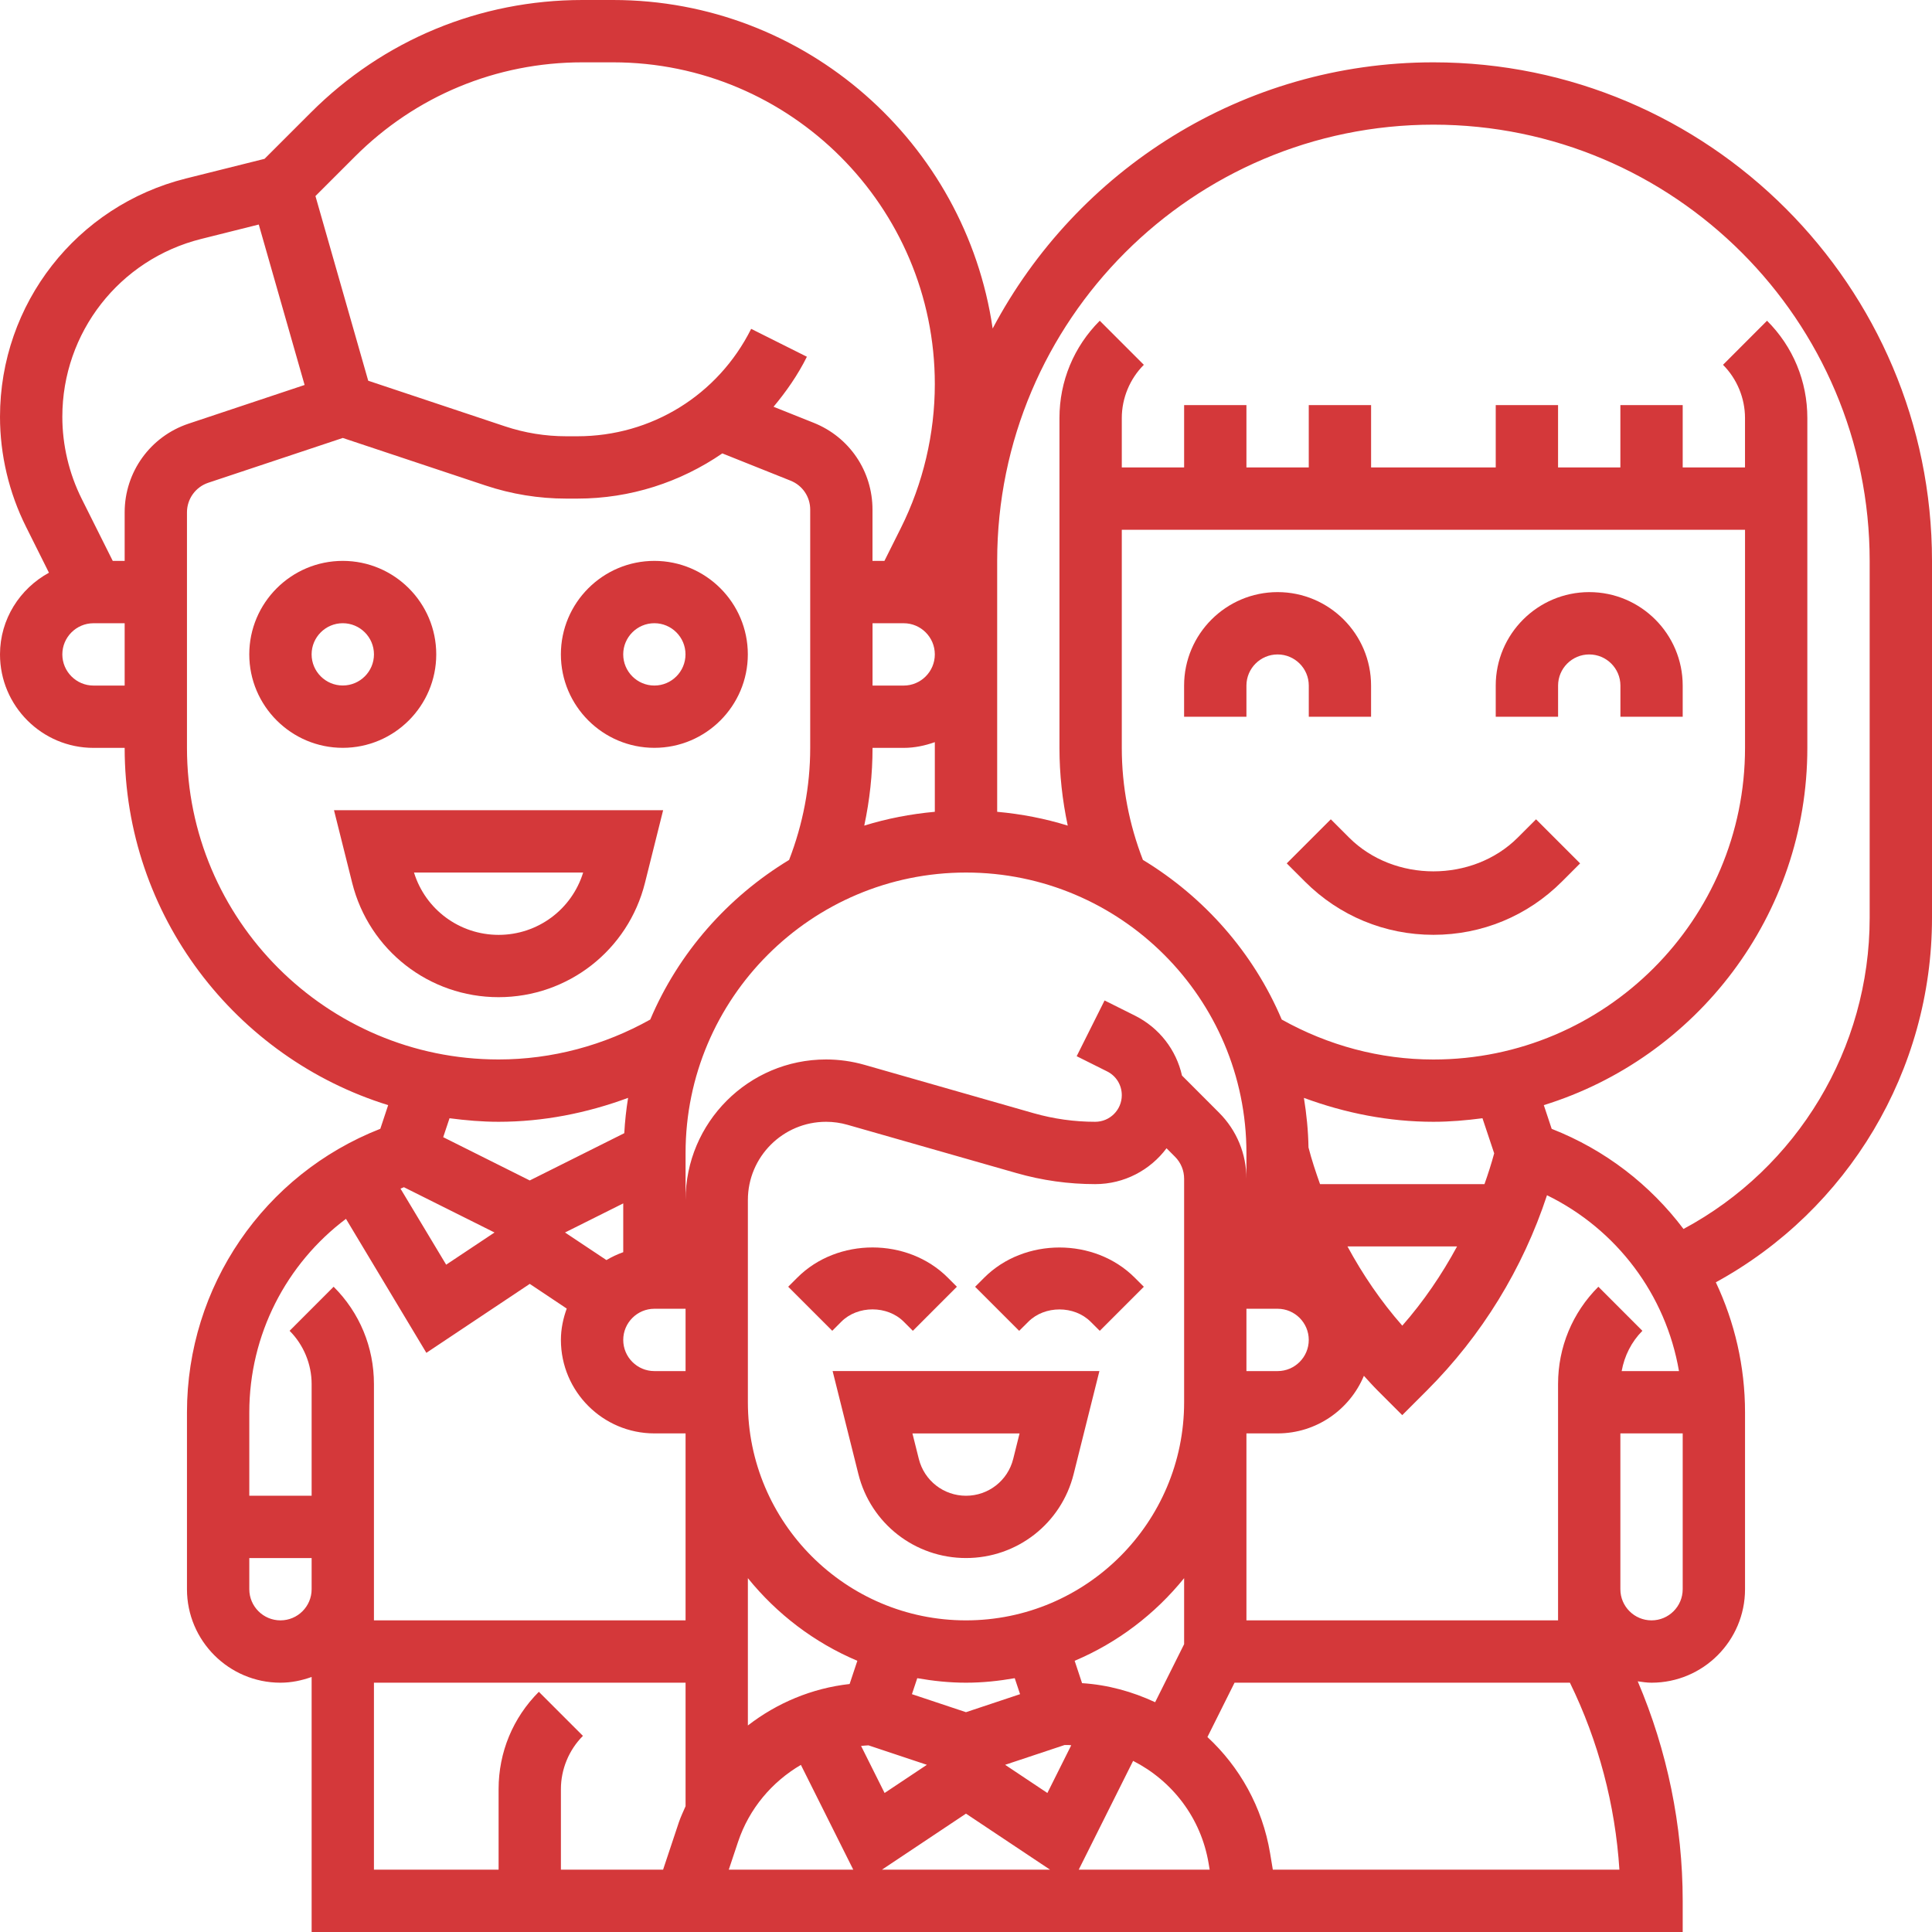 <svg width="80" height="80" viewBox="0 0 80 80" fill="none" xmlns="http://www.w3.org/2000/svg">
<g clip-path="url(#clip0_4211_3013)">
<path d="M37.42 54.727L37.799 55.106L39.623 53.281L39.245 52.903C37.581 51.238 34.678 51.238 33.016 52.903L32.637 53.281L34.462 55.105L34.839 54.727C35.518 54.049 36.742 54.049 37.42 54.727Z" fill="#D4383A"/>
<path d="M40.756 52.904L40.377 53.283L42.202 55.107L42.581 54.73C43.259 54.051 44.482 54.051 45.16 54.73L45.539 55.107L47.364 53.282L46.985 52.904C45.322 51.24 42.419 51.24 40.756 52.904Z" fill="#D4383A"/>
<path d="M42.218 59.355L41.955 60.409C41.731 61.309 40.927 61.936 40 61.936C39.074 61.936 38.27 61.309 38.046 60.409L37.782 59.355H42.218ZM35.543 61.035C36.053 63.085 37.887 64.515 40 64.515C42.114 64.515 43.947 63.085 44.458 61.035L45.524 56.773H34.477L35.543 61.035Z" fill="#D4383A"/>
<path d="M12.903 27.096C12.903 26.384 13.483 25.806 14.193 25.806C14.905 25.806 15.485 26.384 15.485 27.096C15.485 27.806 14.905 28.385 14.193 28.385C13.483 28.385 12.903 27.807 12.903 27.096ZM18.064 27.096C18.064 24.961 16.328 23.225 14.193 23.225C12.06 23.225 10.322 24.961 10.322 27.096C10.322 29.229 12.06 30.966 14.193 30.966C16.328 30.966 18.064 29.229 18.064 27.096Z" fill="#D4383A"/>
<path d="M27.096 25.806C27.807 25.806 28.385 26.385 28.385 27.096C28.385 27.807 27.807 28.387 27.096 28.387C26.384 28.387 25.806 27.807 25.806 27.096C25.806 26.385 26.384 25.806 27.096 25.806ZM27.096 30.966C29.229 30.966 30.966 29.23 30.966 27.096C30.966 24.962 29.229 23.225 27.096 23.225C24.961 23.225 23.225 24.962 23.225 27.096C23.225 29.23 24.962 30.966 27.096 30.966Z" fill="#D4383A"/>
<path d="M17.143 36.13H24.147C23.674 37.661 22.264 38.711 20.647 38.711C19.03 38.711 17.615 37.661 17.143 36.13ZM26.707 36.557L27.459 33.549H13.83L14.583 36.557C15.279 39.345 17.773 41.291 20.645 41.291C23.516 41.291 26.01 39.345 26.707 36.557Z" fill="#D4383A"/>
<path d="M55.106 33.926L53.281 35.751L54.037 36.507C55.458 37.927 57.346 38.709 59.356 38.709C61.365 38.709 63.253 37.927 64.673 36.507L65.429 35.751L63.604 33.926L62.848 34.682C60.983 36.547 57.727 36.547 55.862 34.682L55.106 33.926Z" fill="#D4383A"/>
<path d="M51.612 28.389C51.612 27.677 52.192 27.099 52.902 27.099C53.614 27.099 54.194 27.677 54.194 28.389V29.678H56.773V28.389C56.773 26.254 55.037 24.518 52.902 24.518C50.769 24.518 49.031 26.254 49.031 28.389V29.678H51.612V28.389Z" fill="#D4383A"/>
<path d="M64.517 28.389C64.517 27.677 65.096 27.099 65.806 27.099C66.518 27.099 67.098 27.677 67.098 28.389V29.678H69.677V28.389C69.677 26.254 67.941 24.518 65.806 24.518C63.673 24.518 61.935 26.254 61.935 28.389V29.678H64.517V28.389Z" fill="#D4383A"/>
<path d="M77.419 38.008C77.419 43.415 74.426 48.361 69.71 50.889C68.335 49.065 66.469 47.611 64.252 46.743L63.926 45.761C70.238 43.807 74.838 37.915 74.838 30.968V17.309C74.838 15.788 74.247 14.356 73.169 13.281L71.346 15.106C71.925 15.686 72.257 16.489 72.257 17.309V19.355H69.677V16.775H67.096V19.355H64.516V16.775H61.935V19.355H56.774V16.775H54.193V19.355H51.612V16.775H49.032V19.355H46.451V17.309C46.451 16.489 46.784 15.686 47.364 15.106L45.539 13.281C44.463 14.356 43.87 15.788 43.87 17.309V30.968C43.87 32.061 43.989 33.136 44.213 34.187C43.278 33.896 42.298 33.706 41.291 33.615V23.226C41.291 13.264 49.394 5.162 59.354 5.162C69.315 5.162 77.419 13.264 77.419 23.226V38.008ZM68.387 67.096C67.675 67.096 67.096 66.518 67.096 65.806V59.354H69.677V65.806C69.677 66.518 69.097 67.096 68.387 67.096ZM52.705 77.419L52.592 76.739C52.272 74.823 51.328 73.161 49.997 71.927L51.12 69.677H65.007C66.186 72.089 66.885 74.737 67.056 77.419H52.705ZM15.484 69.677H28.388V74.792C28.293 75.011 28.189 75.225 28.111 75.455L27.457 77.419H23.226V74.082C23.226 73.262 23.558 72.459 24.138 71.879L22.313 70.054C21.237 71.13 20.646 72.561 20.646 74.082V77.419H15.484V69.677ZM11.613 67.096C10.903 67.096 10.323 66.518 10.323 65.806V64.516H12.904V65.806C12.904 66.518 12.325 67.096 11.613 67.096ZM14.326 50.47L17.655 56.018L21.936 53.163L23.467 54.185C23.32 54.592 23.226 55.025 23.226 55.483C23.226 57.618 24.963 59.354 27.097 59.354H28.388V67.096H15.484V57.308C15.484 55.787 14.893 54.355 13.815 53.281L11.992 55.106C12.571 55.685 12.904 56.489 12.904 57.308V61.935H10.323V58.483C10.323 55.265 11.854 52.327 14.326 50.47ZM20.646 46.451C22.49 46.451 24.297 46.093 26.008 45.46C25.93 45.941 25.877 46.428 25.85 46.923L21.936 48.88L18.352 47.088L18.614 46.304C19.282 46.391 19.954 46.451 20.646 46.451ZM7.742 30.968V21.214C7.742 20.659 8.098 20.165 8.624 19.99L14.194 18.135L20.091 20.099C21.177 20.462 22.307 20.646 23.451 20.646H23.907C26.11 20.646 28.178 19.962 29.91 18.774L32.737 19.904C33.23 20.101 33.549 20.571 33.549 21.102V30.968C33.549 32.572 33.246 34.128 32.675 35.608C30.13 37.15 28.097 39.454 26.926 42.217C25.012 43.289 22.854 43.87 20.645 43.87C13.531 43.87 7.742 38.083 7.742 30.968ZM3.871 28.388C3.161 28.388 2.581 27.808 2.581 27.097C2.581 26.386 3.161 25.807 3.871 25.807H5.162V28.388H3.871ZM8.332 9.894L10.715 9.297L12.613 15.941L7.808 17.543C6.225 18.071 5.162 19.546 5.162 21.214V23.226H4.669L3.383 20.655C2.858 19.604 2.581 18.429 2.581 17.259C2.581 13.768 4.946 10.739 8.332 9.894ZM24.118 2.581H25.385C32.732 2.581 38.709 8.558 38.709 15.904C38.709 17.963 38.223 20.023 37.303 21.864L36.622 23.226H36.128V21.102C36.128 19.51 35.174 18.099 33.695 17.508L32.031 16.843C32.557 16.213 33.034 15.531 33.412 14.772L31.104 13.617C29.731 16.36 26.975 18.065 23.907 18.065H23.451C22.584 18.065 21.729 17.927 20.906 17.652L15.247 15.765L13.062 8.118L14.697 6.484C17.213 3.967 20.558 2.581 24.118 2.581ZM36.13 30.968H37.42C37.873 30.968 38.305 30.874 38.709 30.731V33.615C37.702 33.706 36.724 33.896 35.787 34.187C36.011 33.136 36.13 32.061 36.13 30.968ZM36.13 25.807H37.42C38.13 25.807 38.709 26.386 38.709 27.097C38.709 27.808 38.13 28.388 37.42 28.388H36.13V25.807ZM51.612 47.741V48.812C51.612 47.779 51.21 46.806 50.479 46.074L48.944 44.537C48.704 43.473 48.004 42.56 46.996 42.055L45.738 41.427L44.583 43.735L45.842 44.364C46.218 44.55 46.451 44.929 46.451 45.349C46.451 45.958 45.958 46.451 45.349 46.451C44.489 46.451 43.632 46.331 42.804 46.096L35.801 44.094C35.283 43.946 34.745 43.87 34.206 43.87C30.996 43.87 28.388 46.48 28.388 49.69V47.743C28.388 41.339 33.597 36.13 40.001 36.13C46.403 36.13 51.612 41.339 51.612 47.741ZM61.871 47.757C61.754 48.189 61.618 48.612 61.469 49.032H54.66C54.483 48.533 54.314 48.03 54.182 47.514C54.17 46.817 54.101 46.133 53.992 45.461C55.703 46.093 57.51 46.451 59.355 46.451C60.046 46.451 60.718 46.391 61.386 46.304L61.871 47.757ZM46.92 72.914C48.533 73.736 49.731 75.268 50.047 77.163L50.09 77.419H44.668L46.92 72.914ZM39.999 75.099L43.48 77.419H36.52L39.999 75.099ZM30.56 76.271C31.021 74.889 31.966 73.783 33.163 73.08L35.332 77.419H30.177L30.56 76.271ZM35.501 68.77L35.181 69.731C33.619 69.905 32.173 70.516 30.968 71.448V65.348C32.167 66.831 33.719 68.018 35.501 68.77ZM27.097 54.193H28.388V56.774H27.097C26.386 56.774 25.807 56.195 25.807 55.483C25.807 54.773 26.386 54.193 27.097 54.193ZM25.807 51.85C25.561 51.938 25.329 52.047 25.111 52.177L23.396 51.035L25.807 49.83V51.85ZM49.032 58.064C49.032 63.044 44.981 67.096 39.999 67.096C35.019 67.096 30.968 63.044 30.968 58.064V49.69C30.968 47.903 32.419 46.451 34.206 46.451C34.506 46.451 34.806 46.493 35.094 46.576L42.095 48.576C43.153 48.879 44.248 49.032 45.349 49.032C46.557 49.032 47.631 48.447 48.304 47.547L48.654 47.898C48.898 48.142 49.032 48.467 49.032 48.812V58.064ZM44.081 72.258H44.256C44.292 72.258 44.324 72.267 44.358 72.267L43.37 74.244L41.62 73.077L44.081 72.258ZM35.961 72.271L38.38 73.077L36.629 74.244L35.655 72.295C35.757 72.287 35.857 72.274 35.961 72.271ZM39.999 69.677C40.689 69.677 41.361 69.605 42.018 69.49L42.239 70.152L39.999 70.898L37.761 70.152L37.982 69.49C38.639 69.605 39.311 69.677 39.999 69.677ZM49.032 68.082L47.832 70.485C46.896 70.05 45.882 69.764 44.806 69.696L44.499 68.77C46.279 68.018 47.832 66.832 49.032 65.348V68.082ZM51.612 54.193H52.903C53.614 54.193 54.193 54.773 54.193 55.483C54.193 56.195 53.614 56.774 52.903 56.774H51.612V54.193ZM55.796 51.612H60.334C59.7 52.783 58.947 53.889 58.066 54.893C57.183 53.889 56.43 52.783 55.796 51.612ZM16.725 49.16L20.477 51.035L18.475 52.368L16.584 49.219C16.633 49.2 16.677 49.177 16.725 49.16ZM66.185 53.281C65.109 54.355 64.516 55.787 64.516 57.308V67.096H51.612V59.354H52.903C54.51 59.354 55.892 58.368 56.476 56.969C56.664 57.175 56.847 57.381 57.044 57.578L58.064 58.598L59.086 57.576C61.358 55.305 63.057 52.532 64.058 49.492C66.951 50.908 68.98 53.614 69.523 56.774H67.15C67.261 56.149 67.556 55.559 68.008 55.106L66.185 53.281ZM46.451 30.968V21.936H72.258V30.968C72.258 38.083 66.469 43.872 59.354 43.872C57.146 43.872 54.988 43.289 53.074 42.217C51.903 39.454 49.869 37.148 47.325 35.606C46.754 34.13 46.451 32.573 46.451 30.968ZM59.354 2.581C51.446 2.581 44.57 7.056 41.104 13.603C39.983 5.923 33.372 0 25.386 0H24.119C19.871 0 15.877 1.654 12.873 4.659L10.954 6.577L7.706 7.389C3.169 8.522 0 12.581 0 17.259C0 18.828 0.372 20.402 1.075 21.808L2.027 23.715C0.826 24.372 0 25.633 0 27.097C0 29.232 1.737 30.968 3.871 30.968H5.162C5.162 37.915 9.762 43.806 16.073 45.761L15.748 46.741C10.933 48.628 7.742 53.265 7.742 58.483V65.806C7.742 67.941 9.479 69.677 11.613 69.677C12.068 69.677 12.498 69.584 12.904 69.44V80H69.677V78.709C69.677 75.597 69.036 72.482 67.815 69.62C68.004 69.647 68.191 69.677 68.387 69.677C70.521 69.677 72.258 67.941 72.258 65.806V58.483C72.258 56.574 71.826 54.744 71.049 53.097C76.528 50.101 80 44.325 80 38.008V23.226C80 11.842 70.737 2.581 59.354 2.581Z" fill="#D4383A"/>
</g>
<defs>
<clipPath id="clip0_4211_3013">
<rect width="80" height="80" fill="white"/>
</clipPath>
</defs>
</svg>

